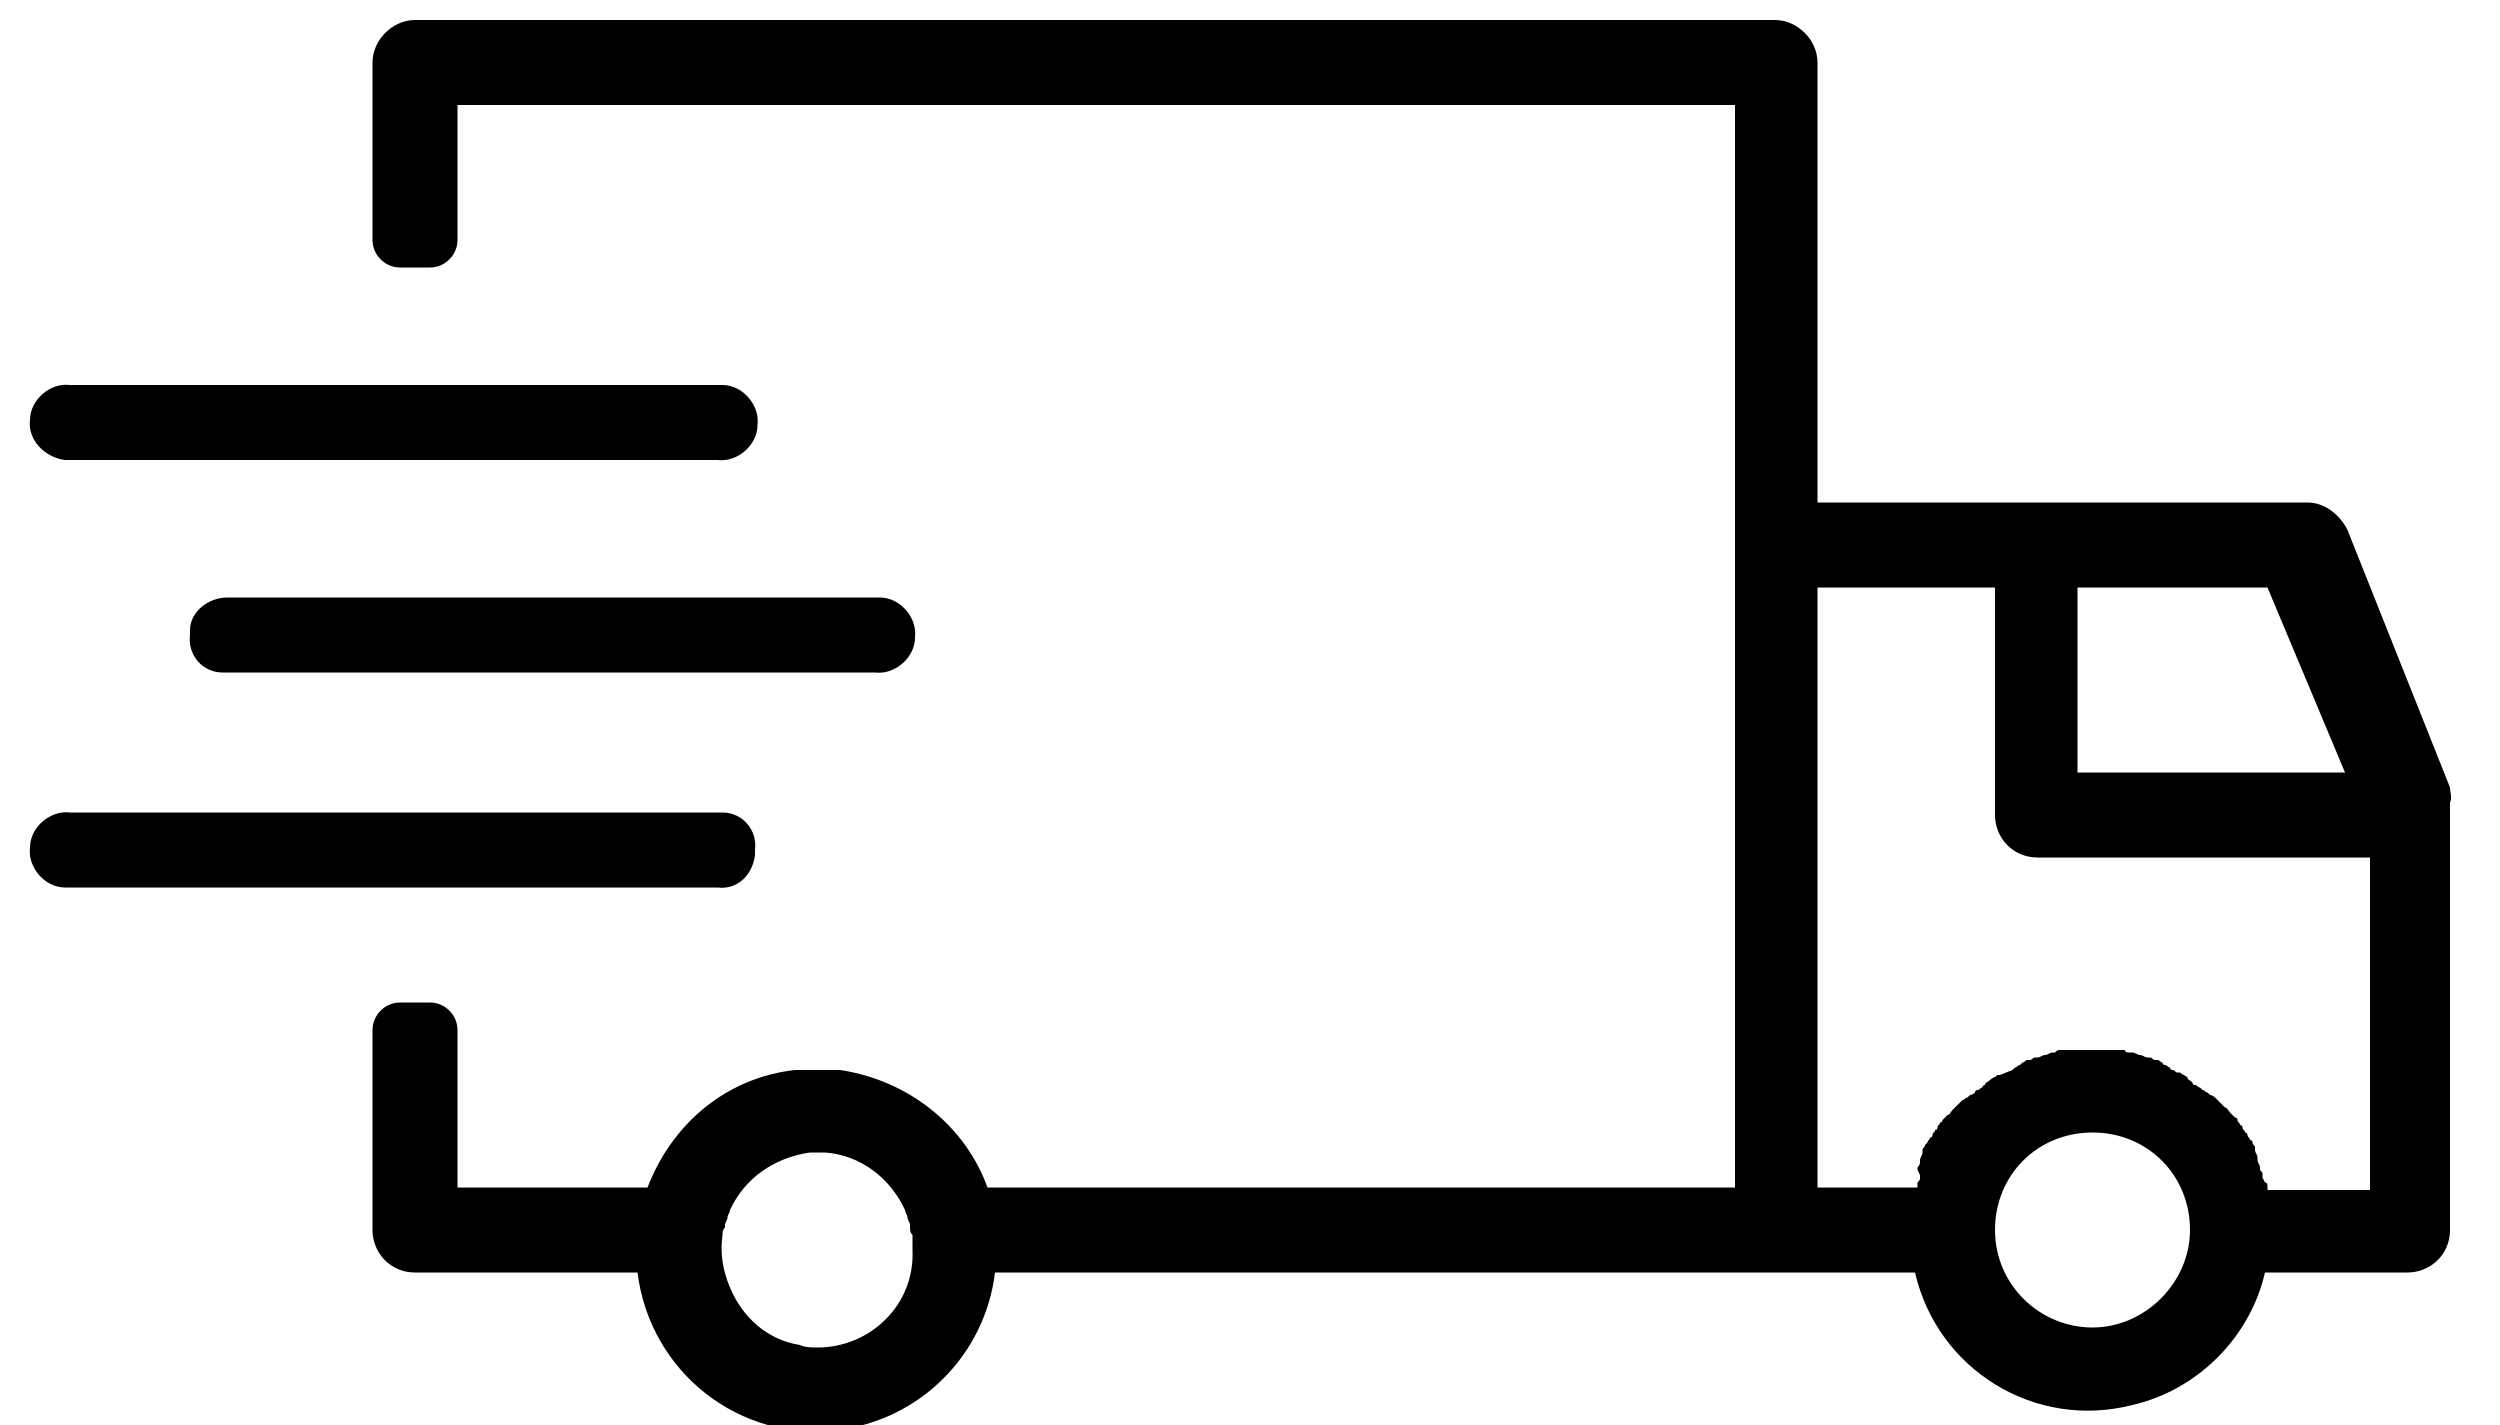<?xml version="1.0" encoding="utf-8"?>
<!-- Generator: Adobe Illustrator 26.0.3, SVG Export Plug-In . SVG Version: 6.00 Build 0)  -->
<svg version="1.1" id="Ebene_1" xmlns="http://www.w3.org/2000/svg" xmlns:xlink="http://www.w3.org/1999/xlink" x="0px" y="0px"
	 viewBox="0 0 100 57" style="enable-background:new 0 0 100 57;" xml:space="preserve">
<path d="M98,31.5l-4.1-10.3c-0.3-0.6-0.9-1.1-1.6-1.1H72.7V2.5c0-0.9-0.8-1.7-1.7-1.7H16.6c-0.9,0-1.7,0.8-1.7,1.7v7.1
	c0,0.6,0.5,1.1,1.1,1.1h1.2c0.6,0,1.1-0.5,1.1-1.1V4.2h51.1v43.3H39.5c-0.9-2.5-3.2-4.3-5.9-4.7l-0.1,0c-0.1,0-0.1,0-0.2,0l-0.2,0
	c0,0-0.1,0-0.1,0c-0.1,0-0.2,0-0.3,0c-0.1,0-0.2,0-0.3,0c0,0-0.1,0-0.1,0l-0.2,0c-0.1,0-0.1,0-0.2,0l-0.1,0
	c-2.7,0.3-4.9,2.1-5.9,4.7h-7.6v-6.3c0-0.6-0.5-1.1-1.1-1.1H16c-0.6,0-1.1,0.5-1.1,1.1v8c0,0.9,0.7,1.7,1.7,1.7h0h8.9
	c0.5,4,4.1,6.8,8,6.3c3.3-0.4,5.9-3,6.3-6.3h36.8c0.9,3.9,4.8,6.3,8.7,5.3c2.6-0.6,4.7-2.7,5.3-5.3h5.7c0.9,0,1.7-0.7,1.7-1.7v0
	V32.7v-0.1c0,0,0,0,0-0.1v-0.4C98.1,31.9,98,31.7,98,31.5z M32.7,53.9c-0.2,0-0.5,0-0.7-0.1c-1.3-0.2-2.3-1.1-2.8-2.3
	c-0.3-0.7-0.4-1.4-0.3-2.1c0-0.1,0-0.2,0.1-0.3l0-0.1c0-0.1,0.1-0.2,0.1-0.3c0,0,0,0,0,0c0-0.1,0.1-0.2,0.1-0.3v0
	c0.6-1.3,1.8-2.1,3.2-2.3h0c0.1,0,0.2,0,0.3,0s0.2,0,0.3,0h0c1.4,0.1,2.6,1,3.2,2.3c0,0,0,0,0,0c0,0.1,0.1,0.2,0.1,0.3c0,0,0,0,0,0
	c0,0.1,0.1,0.2,0.1,0.3l0,0.1c0,0.1,0,0.2,0.1,0.3c0,0.2,0,0.4,0,0.6C36.6,52.2,34.8,53.9,32.7,53.9z M83.1,23.5h7.6l3.1,7.4H83.1
	V23.5z M83.7,53.1L83.7,53.1c-2.1,0-3.9-1.7-3.9-3.9s1.7-3.9,3.9-3.9s3.9,1.7,3.9,3.9C87.6,51.3,85.8,53.1,83.7,53.1z M90.7,47.5
	C90.7,47.5,90.7,47.5,90.7,47.5c0-0.1,0-0.2-0.1-0.2l-0.1-0.2c0,0,0-0.1,0-0.1c0-0.1,0-0.1-0.1-0.2c0,0,0-0.1,0-0.1
	c0-0.1-0.1-0.2-0.1-0.3c0,0,0,0,0-0.1c0-0.1-0.1-0.2-0.1-0.3c0,0,0,0,0-0.1c0-0.1-0.1-0.1-0.1-0.2c0,0,0-0.1-0.1-0.1
	c0-0.1-0.1-0.1-0.1-0.2c0,0,0-0.1-0.1-0.1c0-0.1-0.1-0.1-0.1-0.2c0,0,0-0.1-0.1-0.1c0-0.1-0.1-0.1-0.1-0.2c0,0,0-0.1-0.1-0.1
	l-0.2-0.2c0,0,0,0,0,0c-0.1-0.1-0.1-0.2-0.2-0.2c0,0,0,0-0.1-0.1c-0.1-0.1-0.1-0.1-0.2-0.2c0,0-0.1-0.1-0.1-0.1c0,0-0.1-0.1-0.2-0.1
	c0,0-0.1-0.1-0.1-0.1c-0.1,0-0.1-0.1-0.2-0.1c0,0-0.1-0.1-0.1-0.1c-0.1,0-0.1-0.1-0.2-0.1c0,0-0.1,0-0.1-0.1
	c-0.1-0.1-0.2-0.1-0.2-0.2c0,0,0,0,0,0c-0.1-0.1-0.2-0.1-0.3-0.2c0,0-0.1,0-0.1,0c-0.1,0-0.1-0.1-0.2-0.1c0,0-0.1,0-0.1-0.1
	c-0.1,0-0.1-0.1-0.2-0.1c0,0-0.1,0-0.1-0.1c-0.1,0-0.1-0.1-0.2-0.1c0,0-0.1,0-0.1,0c-0.1,0-0.1-0.1-0.2-0.1c0,0-0.1,0-0.1,0
	c-0.1,0-0.2-0.1-0.3-0.1c0,0,0,0,0,0c-0.1,0-0.2-0.1-0.3-0.1l-0.1,0c-0.1,0-0.2,0-0.2-0.1c0,0-0.1,0-0.1,0l-0.2,0l-0.1,0
	c-0.1,0-0.1,0-0.2,0c0,0-0.1,0-0.1,0c-0.1,0-0.2,0-0.2,0c0,0-0.1,0-0.1,0c-0.1,0-0.2,0-0.3,0c-0.1,0-0.2,0-0.3,0c0,0-0.1,0-0.1,0
	c-0.1,0-0.2,0-0.2,0c0,0-0.1,0-0.1,0c-0.1,0-0.1,0-0.2,0l-0.1,0c-0.1,0-0.1,0-0.2,0l-0.1,0c-0.1,0-0.1,0-0.2,0.1l-0.1,0
	c-0.1,0-0.2,0.1-0.3,0.1c0,0,0,0,0,0c-0.1,0-0.2,0.1-0.3,0.1c0,0-0.1,0-0.1,0c-0.1,0-0.1,0.1-0.2,0.1c0,0-0.1,0-0.1,0
	c-0.1,0-0.1,0.1-0.2,0.1l-0.1,0.1c-0.1,0-0.1,0.1-0.2,0.1l-0.1,0.1L80,43c0,0-0.1,0-0.1,0c-0.1,0.1-0.2,0.1-0.3,0.2c0,0,0,0,0,0
	c-0.1,0.1-0.2,0.1-0.2,0.2c0,0-0.1,0-0.1,0.1c-0.1,0-0.1,0.1-0.2,0.1c0,0-0.1,0-0.1,0.1c0,0-0.1,0.1-0.2,0.1c0,0-0.1,0.1-0.1,0.1
	c-0.1,0-0.1,0.1-0.2,0.1c0,0-0.1,0.1-0.1,0.1c-0.1,0.1-0.1,0.1-0.2,0.2c0,0,0,0-0.1,0.1c-0.1,0.1-0.1,0.2-0.2,0.2c0,0,0,0,0,0
	c-0.1,0.1-0.1,0.1-0.2,0.2c0,0,0,0.1-0.1,0.1c0,0.1-0.1,0.1-0.1,0.2c0,0,0,0.1-0.1,0.1c0,0.1-0.1,0.1-0.1,0.2c0,0,0,0.1-0.1,0.1
	c0,0.1-0.1,0.1-0.1,0.2l-0.1,0.1c0,0.1-0.1,0.1-0.1,0.2c0,0,0,0,0,0.1c0,0.1-0.1,0.2-0.1,0.3l0,0.1c0,0.1-0.1,0.2-0.1,0.2
	c0,0,0,0.1,0,0.1L76.8,47c0,0,0,0.1,0,0.1c0,0.1,0,0.1-0.1,0.2c0,0,0,0.1,0,0.1c0,0,0,0,0,0.1h-4v-24h7.1v9.1c0,0.9,0.7,1.7,1.7,1.7
	h0h13.3l0,13.3H90.7z M9.1,23.9H35c0.1,0,0.1,0,0.2,0c0.8,0,1.5,0.8,1.4,1.6c0,0.8-0.8,1.5-1.6,1.4H9.1c-0.1,0-0.1,0-0.2,0
	c-0.8,0-1.4-0.7-1.3-1.5c0-0.1,0-0.1,0-0.2C7.6,24.5,8.3,23.9,9.1,23.9z M1.2,16.8c0-0.8,0.8-1.5,1.6-1.4h25.9c0.1,0,0.1,0,0.2,0
	c0.8,0,1.5,0.8,1.4,1.6c0,0.8-0.8,1.5-1.6,1.4H2.8c-0.1,0-0.1,0-0.2,0C1.8,18.3,1.1,17.6,1.2,16.8z M28.7,35.5H2.8
	c-0.1,0-0.1,0-0.2,0c-0.8,0-1.5-0.8-1.4-1.6c0-0.8,0.8-1.5,1.6-1.4h25.9c0.1,0,0.1,0,0.2,0c0.8,0,1.4,0.7,1.3,1.5c0,0.1,0,0.1,0,0.2
	C30.1,35,29.5,35.6,28.7,35.5z"/>
</svg>
